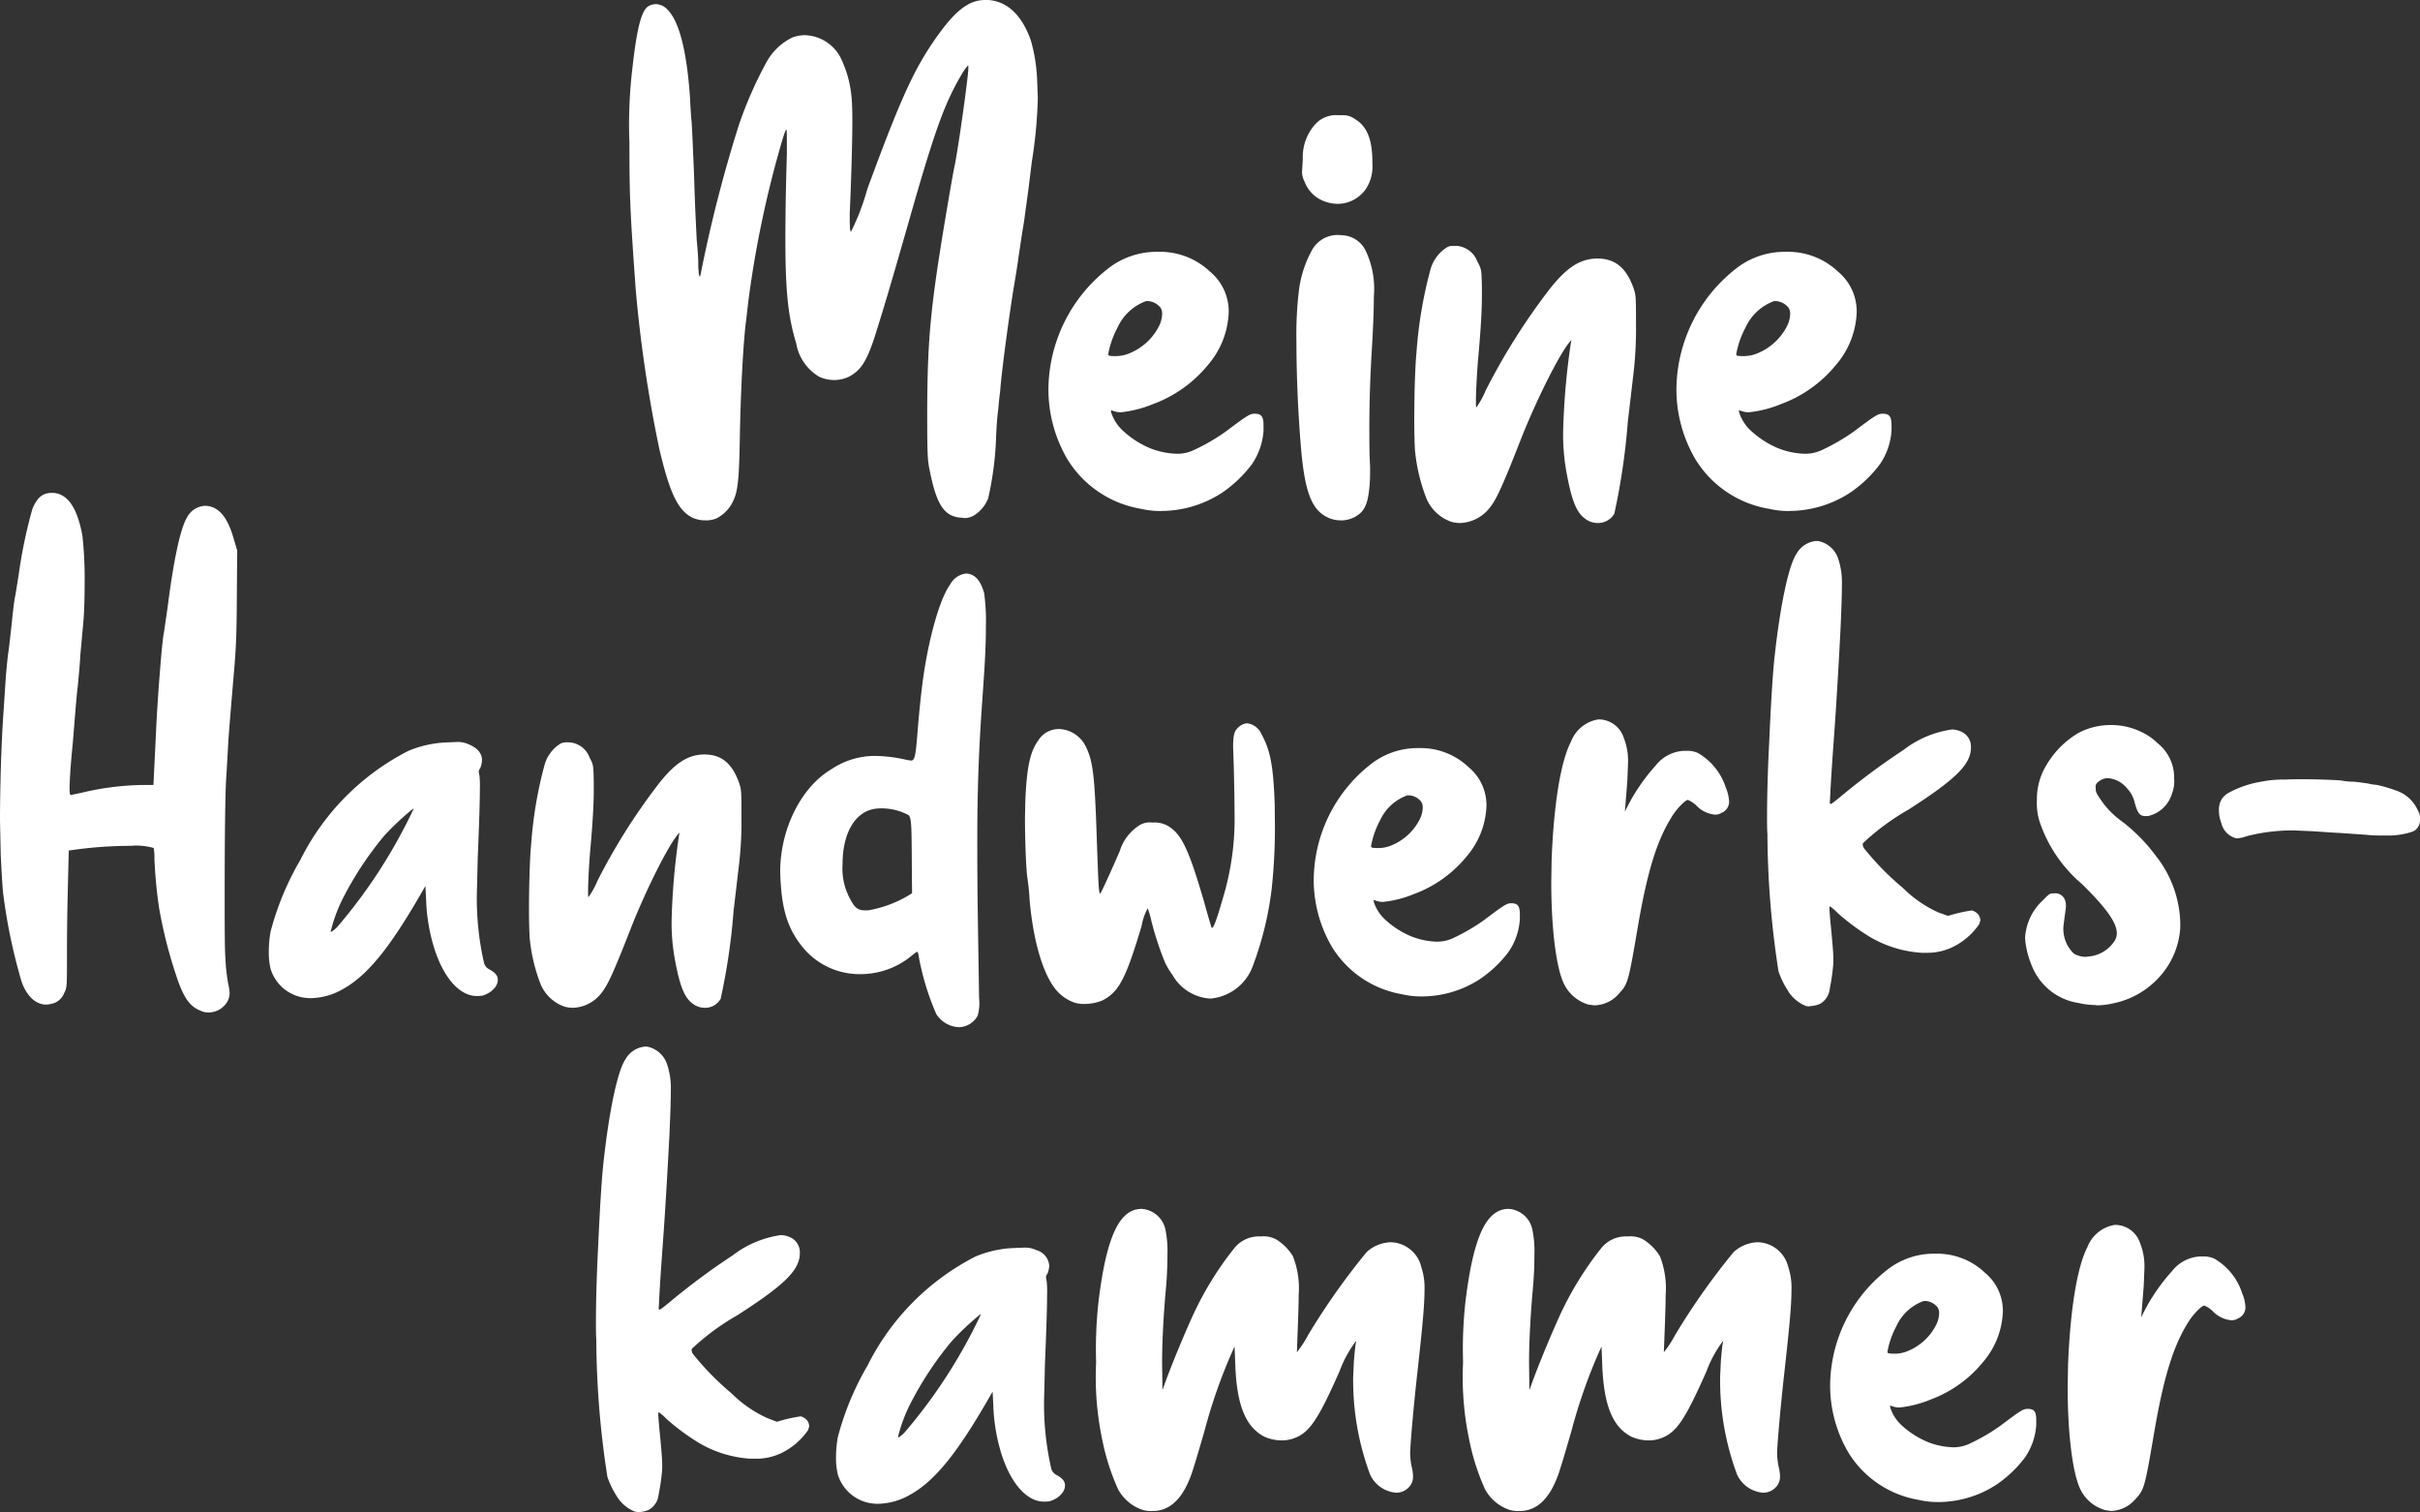 <svg xmlns="http://www.w3.org/2000/svg" xmlns:xlink="http://www.w3.org/1999/xlink" width="186.24" height="116.366" viewBox="0 0 186.24 116.366"><rect x="0" y="0" width="186.24" height="116.366" fill="#333333" stroke="none"/><defs><clipPath id="a"><rect width="186.24" height="116.366" fill="#fff"/></clipPath></defs><g transform="translate(24 6)"><g transform="translate(-24 -6)" clip-path="url(#a)"><path d="M172.119,72.788a2.477,2.477,0,0,0,.525-.082,6.337,6.337,0,0,1,.717-.194,14.055,14.055,0,0,1,3.255-.331l1.267.055c.553.028,1.516.111,2.207.138l1.985.138a10.127,10.127,0,0,0,1.214.056h.771a6.243,6.243,0,0,0,1.462-.249,2.959,2.959,0,0,0,.276-.11.957.957,0,0,0,.44-.856,1.153,1.153,0,0,0-.164-.717,2.792,2.792,0,0,0-1.571-1.489,11.446,11.446,0,0,0-1.573-.47,4.347,4.347,0,0,1-.69-.11c-.22-.028-.744-.111-1.075-.138a5.42,5.42,0,0,1-.938-.083c-.248-.054-2.29-.109-3.007-.109-.276,0-.854,0-1.3.028a8.523,8.523,0,0,0-1.9.164,7.831,7.831,0,0,0-2.509.856,1.46,1.46,0,0,0-.553.524,1.534,1.534,0,0,0-.192.828,2.653,2.653,0,0,0,.083.662l.138.441a1.571,1.571,0,0,0,1.129,1.048M161.337,85.639a5.807,5.807,0,0,0,1.351-.166,6.514,6.514,0,0,0,3.337-1.847,6.185,6.185,0,0,0,1.765-3.971v-.386a8.66,8.66,0,0,0-1.875-5.13,13.387,13.387,0,0,0-2.566-2.621,6.733,6.733,0,0,1-1.489-1.434c-.524-.745-.58-.828-.58-1.186a.446.446,0,0,1,.221-.469,1.108,1.108,0,0,1,.717-.275,2.126,2.126,0,0,1,1.489.8,2.31,2.31,0,0,1,.579,1.1c.222.8.388,1.02.827,1.02h.193a2.5,2.5,0,0,0,1.849-1.737,2.567,2.567,0,0,0,.164-1.158,3.368,3.368,0,0,0-1.295-2.731,4.353,4.353,0,0,0-1.242-.856,5.3,5.3,0,0,0-2.233-.524h-.138a5.293,5.293,0,0,0-2.454.607,6.964,6.964,0,0,0-2.455,2.455,5.023,5.023,0,0,0-.745,2.7,4.8,4.8,0,0,0,.193,1.626,10.789,10.789,0,0,0,3.281,4.854c1.822,1.792,2.677,2.952,2.677,3.779a1.121,1.121,0,0,1-.221.661,2.646,2.646,0,0,1-1.709,1.1l-.443.055a1.755,1.755,0,0,1-.936-.249,2.646,2.646,0,0,1-.8-2.1l.055-.442c.083-.635.14-.966.14-1.159a1.2,1.2,0,0,0-.057-.357.785.785,0,0,0-.827-.58c-.387,0-.387.028-.938.58a4.249,4.249,0,0,0-1.324,2.867l.026.3a7.055,7.055,0,0,0,.69,2.261,4.6,4.6,0,0,0,3.365,2.427,6.26,6.26,0,0,0,1.406.166m-22.091.083a2.193,2.193,0,0,0,.8-.166,1.489,1.489,0,0,0,.773-1.186,15.839,15.839,0,0,0,.274-1.957v-.3c0-.5-.055-1.048-.136-1.985-.112-1.1-.166-1.739-.166-1.987l.028-.111a3.836,3.836,0,0,1,.605.525,17.425,17.425,0,0,0,2.454,1.82,8.918,8.918,0,0,0,4.028,1.241h.357a4.525,4.525,0,0,0,1.959-.414,5.324,5.324,0,0,0,2.1-1.792l.083-.276a.756.756,0,0,0-.443-.69.382.382,0,0,0-.248-.083,11.936,11.936,0,0,0-1.792.414L149.2,78.5a9.224,9.224,0,0,1-2.759-1.9,21.313,21.313,0,0,1-2.979-3.034.586.586,0,0,1-.109-.331l.026-.083a18.332,18.332,0,0,1,3.475-2.564c3.615-2.316,4.772-3.447,4.827-4.716v-.083a1.257,1.257,0,0,0-.689-1.186,1.846,1.846,0,0,0-.718-.193h-.055a7.889,7.889,0,0,0-3.723,1.571,53.4,53.4,0,0,0-4.634,3.42c-.662.552-.908.745-.991.745l-.055-.056.026-.414c.029-.773.137-2.454.275-4.357.193-2.537.414-6.4.524-8.578.083-1.847.111-2.867.111-3.529a5.685,5.685,0,0,0-.331-2.069,2.035,2.035,0,0,0-1.516-1.241h-.138a1.943,1.943,0,0,0-1.516.993c-.607.91-1.269,4.026-1.711,8.191-.138,1.379-.276,3.806-.384,6.288-.111,2.1-.166,4.247-.166,5.736,0,.525,0,.993.028,1.324a70.516,70.516,0,0,0,.853,10.59,6.788,6.788,0,0,0,.69,1.434,2.887,2.887,0,0,0,1.378,1.213,1.176,1.176,0,0,0,.3.056M122.7,85.639a2.556,2.556,0,0,0,1.9-.91c.663-.718.718-.856,1.408-4.909.743-4.412,1.489-6.839,2.647-8.688.36-.606,1.048-1.3,1.241-1.3a1.961,1.961,0,0,1,.662.442,2.292,2.292,0,0,0,1.407.688.877.877,0,0,0,.524-.138.919.919,0,0,0,.58-.882,3.108,3.108,0,0,0-.249-1.048,4.753,4.753,0,0,0-2.15-2.675,1.944,1.944,0,0,0-.773-.166h-.3a2.922,2.922,0,0,0-2.178,1.131,14.635,14.635,0,0,0-2.371,3.557l.192-2.4L125.29,67a4.8,4.8,0,0,0-.331-1.958,2.032,2.032,0,0,0-1.847-1.407H123a2.716,2.716,0,0,0-2.1,1.711c-.8,1.544-1.324,4.854-1.489,9.073l-.028,1.737c0,3.613.385,6.646.992,7.86a3.047,3.047,0,0,0,1.9,1.572ZM106.04,73.531c-.5,0-.524-.027-.524-.165a6.724,6.724,0,0,1,.689-1.958,3.7,3.7,0,0,1,2.1-1.93h.167a1.315,1.315,0,0,1,.91.5.844.844,0,0,1,.11.469,2.15,2.15,0,0,1-.248.91,4.243,4.243,0,0,1-2.262,2.013,2.583,2.583,0,0,1-.938.165m3.365,11.419a8.23,8.23,0,0,0,4.468-1.324,9.2,9.2,0,0,0,2.233-2.123,4.979,4.979,0,0,0,.856-2.483v-.359c0-.69-.167-.881-.663-.881-.331,0-.525.108-2.1,1.3a14.913,14.913,0,0,1-2.428,1.406,2.857,2.857,0,0,1-1.241.249,5.831,5.831,0,0,1-1.876-.387,6.81,6.81,0,0,1-2.013-1.268,3.19,3.19,0,0,1-.911-1.378l-.027-.138c0-.028,0-.028.027-.028l.111.028a1.584,1.584,0,0,0,.607.11,8.581,8.581,0,0,0,2.372-.607,9.435,9.435,0,0,0,4.053-2.9,6.312,6.312,0,0,0,1.518-3.833,3.8,3.8,0,0,0-1.38-3.035,5.349,5.349,0,0,0-3.778-1.461H109.1a5.794,5.794,0,0,0-3.64,1.268,11.391,11.391,0,0,0-4.357,8.852,10.192,10.192,0,0,0,1.406,5.186,7.884,7.884,0,0,0,5.4,3.64,6.466,6.466,0,0,0,1.49.166m-25.952.578a3.641,3.641,0,0,0,1.406-.276c1.27-.661,1.792-1.681,3.007-5.736a4.2,4.2,0,0,1,.468-1.351,6.5,6.5,0,0,1,.25.855,23.736,23.736,0,0,0,1.1,3.365,6.57,6.57,0,0,0,.552.91,3.591,3.591,0,0,0,2.923,1.819,3.825,3.825,0,0,0,3.254-2.482,25.639,25.639,0,0,0,1.463-5.984,44.669,44.669,0,0,0,.248-4.551L98.1,70.141c-.11-2.952-.332-4.111-1.021-5.379A1.4,1.4,0,0,0,96,63.935a1.039,1.039,0,0,0-.688.3c-.3.276-.414.525-.414,1.545l.055,1.572c.028,1.351.055,2.482.055,3.419a21.134,21.134,0,0,1-.911,6.675c-.441,1.516-.689,2.234-.827,2.234l-.027-.028c-.028-.055-.3-.966-.579-1.985-1.215-4.165-1.766-5.3-2.9-5.9a2.137,2.137,0,0,0-1.076-.193,1.5,1.5,0,0,0-1.1.276,3.6,3.6,0,0,0-1.407,1.9c-.579,1.352-1.407,3.172-1.489,3.255l-.028.028c-.11,0-.138-.883-.248-3.943-.166-5.185-.3-6.233-.854-7.364A2.38,2.38,0,0,0,81.5,64.375a1.859,1.859,0,0,0-1.6.883c-.635.882-.882,2.068-.993,4.661l-.027,1.268c0,1.738.082,3.972.192,4.689a16.1,16.1,0,0,1,.165,1.655c.275,3.088.993,5.626,2.013,6.895a3.291,3.291,0,0,0,1.407.992,2.233,2.233,0,0,0,.8.11M66.8,78.33h-.22c-.553,0-.8-.193-1.16-.882a4.941,4.941,0,0,1-.578-2.675c0-2.427.992-4.109,2.619-4.275a4.35,4.35,0,0,1,2.454.5c.3.221.222,1.352.277,6.012A9.021,9.021,0,0,1,66.8,78.33m6.977,8.992a1.684,1.684,0,0,0,1.461-.883,3.494,3.494,0,0,0,.111-1.351c-.083-5.792-.138-7.584-.138-12.134,0-8.964.663-12.246.663-16.494a15.877,15.877,0,0,0-.138-2.563c-.3-1.048-.773-1.462-1.378-1.49a1.6,1.6,0,0,0-1.242.856c-.828,1.13-1.736,4.44-2.151,7.8-.5,4.109-.358,5.736-.828,5.736a3.033,3.033,0,0,1-.386-.055,11.089,11.089,0,0,0-2.565-.3,6.045,6.045,0,0,0-3.2,1.021c-2.372,1.406-3.943,4.661-3.943,7.888.081,2.895.552,4.44,1.875,5.984a5.644,5.644,0,0,0,4.3,1.9,6.159,6.159,0,0,0,3.861-1.351c.3-.248.442-.359.5-.359s.055.028.084.111a19.971,19.971,0,0,0,1.4,4.688,2.186,2.186,0,0,0,1.711.993m-19.526-1.49a1.375,1.375,0,0,0,1.213-.69,48.989,48.989,0,0,0,.993-6.757l.414-3.529a28.055,28.055,0,0,0,.193-3.669c0-2.013,0-2.151-.193-2.7-.525-1.461-1.351-2.151-2.648-2.151-1.323,0-2.371.718-3.722,2.51a47.117,47.117,0,0,0-4.525,7.226,6.056,6.056,0,0,1-.688,1.241c-.027,0-.027-.165-.027-.442,0-.607.054-1.709.138-2.841.22-2.427.3-3.833.3-5.047v-.5c-.028-1.351-.028-1.351-.331-1.93A1.779,1.779,0,0,0,43.822,65.4h-.249A.865.865,0,0,0,43,65.59a2.8,2.8,0,0,0-1.076,1.489,31.925,31.925,0,0,0-1.048,6.177c-.11,1.131-.165,3.31-.165,5.048,0,.938.027,1.765.055,2.178a13.319,13.319,0,0,0,.827,3.5,3.077,3.077,0,0,0,1.875,1.764,2.518,2.518,0,0,0,.635.083,2.9,2.9,0,0,0,2.04-.965c.58-.662.966-1.462,2.538-5.489,1.158-2.868,2.868-6.287,3.613-7.032l-.055.331a53.108,53.108,0,0,0-.553,6.453,15.553,15.553,0,0,0,.277,3.117c.387,2.041.745,2.867,1.406,3.309a1.518,1.518,0,0,0,.883.276M25.482,79.986c-.028,0-.028-.028-.028-.056a12.105,12.105,0,0,1,1.1-2.841,25.781,25.781,0,0,1,3.033-4.522A20.93,20.93,0,0,1,31.8,70.5l.027.028a40.987,40.987,0,0,1-2.867,5.1,40.568,40.568,0,0,1-2.951,3.917,2.158,2.158,0,0,1-.525.442m-1.571,5.1a5.112,5.112,0,0,0,2.51-.717c2.123-1.186,3.943-3.751,6.315-7.916l.056,1.076a14.134,14.134,0,0,0,.635,3.75c.744,2.316,1.985,3.641,3.253,3.641a2.492,2.492,0,0,0,.442-.028c.663-.193,1.186-.69,1.186-1.214,0-.331-.193-.552-.635-.8a.789.789,0,0,1-.441-.579,22.251,22.251,0,0,1-.525-5.681l.055-2.289c.111-2.648.166-4.357.166-5.351a8,8,0,0,0-.028-.992l-.055-.3a.415.415,0,0,1,.111-.3,1.968,1.968,0,0,0,.138-.607c0-.525-.332-.937-.993-1.213a2.008,2.008,0,0,0-.966-.194l-.663.028a8.43,8.43,0,0,0-3.06.661,18.879,18.879,0,0,0-8.3,8.384,21.984,21.984,0,0,0-2.289,5.516,8.9,8.9,0,0,0-.138,1.544,5.361,5.361,0,0,0,.138,1.323A3.176,3.176,0,0,0,23.3,85.032a3.771,3.771,0,0,0,.608.056m-7.86,1.1a1.689,1.689,0,0,0,1.461-.856,1.445,1.445,0,0,0,.165-.633,4.6,4.6,0,0,0-.11-.718A14.41,14.41,0,0,1,17.346,82c-.055-.745-.055-2.648-.055-4.827,0-3.613.027-8.053.138-9.321l.138-2.427c.055-.911.193-2.538.469-5.792.221-2.7.166-3.723.221-8.991l-.248-.828c-.414-1.516-.993-2.344-1.82-2.565a2.209,2.209,0,0,0-.386-.055,1.669,1.669,0,0,0-1.434.938c-.5.855-1.021,3.337-1.462,6.811l-.3,2.068c-.136.525-.5,5.213-.605,7.7l-.194,3.97h-.911a21.4,21.4,0,0,0-4.661.608l-.8.165c-.055,0-.081-.165-.081-.5,0-.524.053-1.489.191-2.924.083-.8.166-1.985.221-2.618.055-.663.138-1.711.221-2.345.055-.635.166-1.71.193-2.371l.249-2.731c.055-.745.083-1.766.083-2.758a30.324,30.324,0,0,0-.166-3.669C5.956,47.3,5.157,46.2,4,46.2c-.718,0-1.158.358-1.516,1.268a37.419,37.419,0,0,0-1.048,5.047l-.25,1.544c-.11.5-.221,1.545-.3,2.346C.8,57.177.688,58.226.605,58.723c-.053.523-.136,1.3-.163,1.737L.277,62.97C.11,65.2,0,68.733,0,71.436L.055,74c.055,1.241.139,2.62.193,3.062a42.961,42.961,0,0,0,1.406,6.729c.388,1.131,1.1,1.792,1.9,1.792a2.14,2.14,0,0,0,.386-.056,1.317,1.317,0,0,0,.993-.826c.221-.414.221-.442.221-2.924,0-2.952.055-4.523.138-8.053l.606-.083a31.914,31.914,0,0,1,4.166-.276,4.775,4.775,0,0,1,1.764.165,3.859,3.859,0,0,1,.055.8,36.136,36.136,0,0,0,.359,3.805,35.812,35.812,0,0,0,1.489,5.709c.525,1.406.966,1.93,1.765,2.234a1.243,1.243,0,0,0,.552.11" transform="translate(0 -8.269)" fill="#fff"/><path d="M172.437,133.84a2.561,2.561,0,0,0,1.9-.911c.661-.716.717-.854,1.406-4.909.745-4.412,1.489-6.84,2.648-8.687.359-.607,1.047-1.3,1.24-1.3a1.982,1.982,0,0,1,.663.44,2.284,2.284,0,0,0,1.406.69.883.883,0,0,0,.524-.138.92.92,0,0,0,.58-.882,3.112,3.112,0,0,0-.249-1.049,4.749,4.749,0,0,0-2.15-2.675,1.958,1.958,0,0,0-.773-.166h-.3a2.924,2.924,0,0,0-2.179,1.131,14.654,14.654,0,0,0-2.372,3.557l.194-2.4.055-1.351a4.823,4.823,0,0,0-.331-1.958,2.033,2.033,0,0,0-1.848-1.407h-.11a2.719,2.719,0,0,0-2.1,1.711c-.8,1.544-1.323,4.854-1.489,9.073l-.028,1.737c0,3.613.387,6.646.993,7.86a3.048,3.048,0,0,0,1.9,1.571Zm-16.658-12.107c-.5,0-.523-.028-.523-.166a6.691,6.691,0,0,1,.689-1.958,3.694,3.694,0,0,1,2.1-1.93h.165a1.315,1.315,0,0,1,.91.5.841.841,0,0,1,.111.468,2.153,2.153,0,0,1-.249.911,4.239,4.239,0,0,1-2.261,2.013,2.584,2.584,0,0,1-.938.166m3.365,11.417a8.223,8.223,0,0,0,4.468-1.324,9.2,9.2,0,0,0,2.233-2.123,4.965,4.965,0,0,0,.856-2.482v-.359c0-.69-.165-.883-.662-.883-.332,0-.525.111-2.1,1.3a14.85,14.85,0,0,1-2.427,1.406,2.845,2.845,0,0,1-1.241.249,5.8,5.8,0,0,1-1.876-.387,6.837,6.837,0,0,1-2.013-1.268,3.164,3.164,0,0,1-.91-1.38l-.027-.138c0-.027,0-.027.027-.027l.109.027a1.57,1.57,0,0,0,.608.111,8.528,8.528,0,0,0,2.371-.606,9.457,9.457,0,0,0,4.055-2.9,6.32,6.32,0,0,0,1.516-3.834,3.8,3.8,0,0,0-1.379-3.033,5.35,5.35,0,0,0-3.778-1.463h-.138a5.8,5.8,0,0,0-3.64,1.269,11.392,11.392,0,0,0-4.358,8.853,10.187,10.187,0,0,0,1.407,5.185,7.88,7.88,0,0,0,5.406,3.64,6.447,6.447,0,0,0,1.489.166m-32.184.69c1.434,0,2.481-1.13,3.144-3.365.138-.412.5-1.654.828-2.784a40.718,40.718,0,0,1,2.316-6.51l.056,1.38c.11,3.143.8,4.826,2.261,5.57a3.329,3.329,0,0,0,1.323.276,2.646,2.646,0,0,0,.856-.138c1.24-.412,1.9-1.379,3.585-5.184a8.958,8.958,0,0,1,1.241-2.289c.028,0,.028,0,.028.054l-.028.138c-.028.111-.083.69-.138,1.324l-.055,1.213a20.739,20.739,0,0,0,1.3,7.5,2.4,2.4,0,0,0,2.014,1.407,1.322,1.322,0,0,0,.993-.442,1.143,1.143,0,0,0,.3-.828,3.076,3.076,0,0,0-.082-.635,5.257,5.257,0,0,1-.139-1.131c0-.635.277-3.7.525-5.93.387-3.474.58-5.377.58-6.618a5.057,5.057,0,0,0-.249-1.792,2.475,2.475,0,0,0-2.344-1.9,2.892,2.892,0,0,0-1.847.744,52.838,52.838,0,0,0-4.5,6.372,8.772,8.772,0,0,1-.882,1.351l.083-2.178c.028-.856.055-1.6.055-2.206a6.817,6.817,0,0,0-.441-3.007,3.894,3.894,0,0,0-1.3-1.3,2.072,2.072,0,0,0-1.187-.221,2.419,2.419,0,0,0-2.013.883,25.213,25.213,0,0,0-3.31,5.433c-.5,1.1-1.626,3.751-2.234,5.516l-.027-2.123c0-1.6.11-3.7.3-5.764.083-.91.111-1.82.111-2.565a8.084,8.084,0,0,0-.166-1.958,1.994,1.994,0,0,0-1.82-1.544c-1.709,0-2.7,2.124-3.31,7.061a33.011,33.011,0,0,0-.193,4.743,23.342,23.342,0,0,0,.5,6.094,17.335,17.335,0,0,0,1.186,3.669,3.338,3.338,0,0,0,1.9,1.6,2.29,2.29,0,0,0,.718.083Zm-28.242,0c1.435,0,2.482-1.13,3.145-3.365.138-.412.5-1.654.828-2.784a40.686,40.686,0,0,1,2.317-6.51l.055,1.38c.11,3.143.8,4.826,2.261,5.57a3.326,3.326,0,0,0,1.324.276,2.646,2.646,0,0,0,.855-.138c1.241-.412,1.9-1.379,3.585-5.184a8.957,8.957,0,0,1,1.241-2.289c.028,0,.028,0,.028.054l-.028.138c-.027.111-.083.69-.138,1.324l-.055,1.213a20.739,20.739,0,0,0,1.3,7.5,2.4,2.4,0,0,0,2.014,1.407,1.322,1.322,0,0,0,.993-.442,1.144,1.144,0,0,0,.3-.828,3.086,3.086,0,0,0-.083-.635,5.255,5.255,0,0,1-.138-1.131c0-.635.276-3.7.524-5.93.387-3.474.58-5.377.58-6.618a5.079,5.079,0,0,0-.248-1.792,2.477,2.477,0,0,0-2.345-1.9,2.9,2.9,0,0,0-1.848.744,52.946,52.946,0,0,0-4.5,6.372,8.7,8.7,0,0,1-.882,1.351l.083-2.178c.028-.856.056-1.6.056-2.206a6.814,6.814,0,0,0-.442-3.007,3.876,3.876,0,0,0-1.3-1.3,2.06,2.06,0,0,0-1.185-.221,2.417,2.417,0,0,0-2.013.883,25.174,25.174,0,0,0-3.31,5.433c-.5,1.1-1.626,3.751-2.234,5.516l-.027-2.123c0-1.6.11-3.7.3-5.764.083-.91.111-1.82.111-2.565a8.041,8.041,0,0,0-.166-1.958,2,2,0,0,0-1.819-1.544c-1.711,0-2.7,2.124-3.31,7.061a33.012,33.012,0,0,0-.193,4.743,23.341,23.341,0,0,0,.5,6.094,17.482,17.482,0,0,0,1.185,3.669,3.346,3.346,0,0,0,1.9,1.6,2.287,2.287,0,0,0,.717.083Zm-19.58-5.654c-.028,0-.028-.027-.028-.055a12.074,12.074,0,0,1,1.1-2.839,25.838,25.838,0,0,1,3.034-4.523,21.041,21.041,0,0,1,2.206-2.07l.028.028a40.711,40.711,0,0,1-2.869,5.1,40.292,40.292,0,0,1-2.951,3.917,2.16,2.16,0,0,1-.523.44m-1.573,5.1a5.119,5.119,0,0,0,2.51-.716c2.123-1.186,3.944-3.752,6.316-7.916l.055,1.075a14.11,14.11,0,0,0,.634,3.751c.745,2.317,1.985,3.64,3.255,3.64a2.573,2.573,0,0,0,.442-.027c.661-.194,1.185-.689,1.185-1.213,0-.331-.193-.552-.635-.8a.793.793,0,0,1-.44-.58,22.242,22.242,0,0,1-.524-5.681l.055-2.289c.11-2.648.166-4.357.166-5.351a8.052,8.052,0,0,0-.028-.993l-.055-.3a.412.412,0,0,1,.11-.3,1.979,1.979,0,0,0,.138-.608,1.339,1.339,0,0,0-.993-1.214,2.028,2.028,0,0,0-.965-.191l-.662.027a8.422,8.422,0,0,0-3.062.661,18.87,18.87,0,0,0-8.3,8.385,21.879,21.879,0,0,0-2.289,5.515,8.921,8.921,0,0,0-.138,1.545,5.379,5.379,0,0,0,.138,1.323,3.176,3.176,0,0,0,2.482,2.206,3.832,3.832,0,0,0,.606.055m-18.45.635a2.181,2.181,0,0,0,.8-.166,1.487,1.487,0,0,0,.771-1.185,15.28,15.28,0,0,0,.276-1.959v-.3c0-.5-.055-1.048-.138-1.986-.11-1.1-.165-1.737-.165-1.986l.027-.11a3.732,3.732,0,0,1,.608.524,17.4,17.4,0,0,0,2.454,1.82,8.9,8.9,0,0,0,4.026,1.241h.359a4.524,4.524,0,0,0,1.958-.414,5.325,5.325,0,0,0,2.1-1.792l.081-.276a.754.754,0,0,0-.44-.69.387.387,0,0,0-.249-.083,11.935,11.935,0,0,0-1.792.414l-.717-.276a9.249,9.249,0,0,1-2.759-1.9,21.3,21.3,0,0,1-2.979-3.035.584.584,0,0,1-.11-.331l.027-.083a18.288,18.288,0,0,1,3.475-2.565c3.613-2.317,4.772-3.447,4.827-4.716v-.083a1.255,1.255,0,0,0-.69-1.185,1.829,1.829,0,0,0-.718-.194h-.055a7.893,7.893,0,0,0-3.723,1.571,53.422,53.422,0,0,0-4.633,3.42c-.662.553-.911.745-.993.745l-.055-.055.028-.414c.027-.773.138-2.455.276-4.358.193-2.537.414-6.4.524-8.577.083-1.848.111-2.869.111-3.53a5.676,5.676,0,0,0-.331-2.068A2.043,2.043,0,0,0,59.778,98.1H59.64a1.947,1.947,0,0,0-1.518.993c-.606.91-1.268,4.026-1.709,8.191-.138,1.379-.276,3.806-.387,6.289-.11,2.1-.165,4.246-.165,5.736,0,.524,0,.993.027,1.324a70.48,70.48,0,0,0,.856,10.59,6.766,6.766,0,0,0,.69,1.435,2.881,2.881,0,0,0,1.379,1.213,1.2,1.2,0,0,0,.3.055" transform="translate(-9.998 -17.557)" fill="#fff"/><path d="M144.73,27.405c-.518,0-.547-.029-.547-.173a6.968,6.968,0,0,1,.72-2.043,3.853,3.853,0,0,1,2.187-2.016h.173a1.371,1.371,0,0,1,.949.518.879.879,0,0,1,.116.49,2.256,2.256,0,0,1-.259.95,4.426,4.426,0,0,1-2.36,2.1,2.67,2.67,0,0,1-.979.173m3.512,11.918a8.589,8.589,0,0,0,4.663-1.381,9.588,9.588,0,0,0,2.332-2.218,5.161,5.161,0,0,0,.893-2.59V32.76c0-.72-.173-.92-.691-.92-.345,0-.547.115-2.187,1.351a15.567,15.567,0,0,1-2.534,1.469,2.973,2.973,0,0,1-1.3.26,6.071,6.071,0,0,1-1.958-.4,7.122,7.122,0,0,1-2.1-1.325,3.3,3.3,0,0,1-.95-1.438l-.029-.145c0-.029,0-.029.029-.029l.114.029a1.635,1.635,0,0,0,.634.116,8.948,8.948,0,0,0,2.475-.633,9.855,9.855,0,0,0,4.232-3.023,6.585,6.585,0,0,0,1.583-4,3.973,3.973,0,0,0-1.438-3.168,5.588,5.588,0,0,0-3.944-1.525h-.143a6.055,6.055,0,0,0-3.8,1.323,11.9,11.9,0,0,0-4.548,9.241,10.643,10.643,0,0,0,1.468,5.412,8.229,8.229,0,0,0,5.643,3.8,6.726,6.726,0,0,0,1.553.173m-14.709.922a1.439,1.439,0,0,0,1.267-.72,51.359,51.359,0,0,0,1.036-7.053l.431-3.685a29.18,29.18,0,0,0,.2-3.829c0-2.1,0-2.246-.2-2.821-.547-1.525-1.41-2.245-2.763-2.245-1.383,0-2.476.749-3.887,2.618a49.36,49.36,0,0,0-4.721,7.544,6.438,6.438,0,0,1-.719,1.3c-.029,0-.029-.173-.029-.461,0-.634.057-1.785.143-2.966.231-2.532.318-4,.318-5.268v-.518c-.029-1.411-.029-1.411-.346-2.016a1.857,1.857,0,0,0-1.612-1.209h-.259a.9.9,0,0,0-.6.2,2.925,2.925,0,0,0-1.124,1.554,33.427,33.427,0,0,0-1.094,6.449c-.115,1.181-.172,3.455-.172,5.269,0,.978.029,1.842.057,2.273a13.954,13.954,0,0,0,.864,3.656,3.216,3.216,0,0,0,1.958,1.843,2.606,2.606,0,0,0,.662.086,3.034,3.034,0,0,0,2.13-1.008c.605-.69,1.007-1.525,2.649-5.728,1.209-2.994,2.993-6.563,3.77-7.342l-.057.346a55.384,55.384,0,0,0-.576,6.736,16.244,16.244,0,0,0,.288,3.253c.4,2.13.777,2.994,1.467,3.455a1.583,1.583,0,0,0,.922.288m-19.806-.2a2.377,2.377,0,0,0,1.036-.231c.719-.374,1.008-.863,1.151-2.015A11.551,11.551,0,0,0,116,36.33V35.9c-.057-.949-.057-1.929-.057-2.936,0-1.842.057-3.772.173-5.757.116-1.9.173-3.311.173-4.376a6.844,6.844,0,0,0-.605-3.483,2.094,2.094,0,0,0-1.755-1.238l-.375-.029a2.268,2.268,0,0,0-1.985,1.094,8.728,8.728,0,0,0-1.038,3.109,28.611,28.611,0,0,0-.2,4c0,2.447.115,5.47.374,8.435.288,3.138.806,4.519,2.016,5.094a2.251,2.251,0,0,0,1.007.231M113.5,15.689a2.661,2.661,0,0,0,2.159-1.122,3.133,3.133,0,0,0,.518-1.987V12.32c-.029-1.64-.431-2.619-1.353-3.166a1.607,1.607,0,0,0-.777-.288h-.519a2.147,2.147,0,0,0-1.842.806,3.787,3.787,0,0,0-.864,2.591l-.058.921a1.6,1.6,0,0,0,.2.806,2.55,2.55,0,0,0,1.238,1.381,2.955,2.955,0,0,0,1.295.317M96.4,27.405c-.518,0-.547-.029-.547-.173a6.968,6.968,0,0,1,.72-2.043,3.856,3.856,0,0,1,2.187-2.016h.173a1.371,1.371,0,0,1,.949.518.88.88,0,0,1,.116.49,2.254,2.254,0,0,1-.259.95,4.432,4.432,0,0,1-2.36,2.1,2.678,2.678,0,0,1-.979.173m3.512,11.918a8.586,8.586,0,0,0,4.663-1.381,9.627,9.627,0,0,0,2.333-2.218,5.175,5.175,0,0,0,.892-2.59V32.76c0-.72-.173-.92-.691-.92-.345,0-.547.115-2.187,1.351a15.534,15.534,0,0,1-2.534,1.469,2.971,2.971,0,0,1-1.3.26,6.051,6.051,0,0,1-1.957-.4,7.108,7.108,0,0,1-2.1-1.325,3.3,3.3,0,0,1-.95-1.438l-.029-.145c0-.029,0-.029.029-.029l.116.029a1.621,1.621,0,0,0,.632.116,8.948,8.948,0,0,0,2.475-.633,9.862,9.862,0,0,0,4.232-3.023,6.592,6.592,0,0,0,1.584-4,3.975,3.975,0,0,0-1.44-3.168,5.588,5.588,0,0,0-3.943-1.525h-.144a6.055,6.055,0,0,0-3.8,1.323,11.9,11.9,0,0,0-4.548,9.241,10.642,10.642,0,0,0,1.468,5.412,8.229,8.229,0,0,0,5.643,3.8,6.728,6.728,0,0,0,1.554.173m-35.005.72a2.185,2.185,0,0,0,.778-.145A2.806,2.806,0,0,0,67,38.518c.346-.72.433-1.67.49-4.491.057-3.656.259-7.628.489-9.356l.173-1.5a81.19,81.19,0,0,1,2.273-11.2c.461-1.64.576-1.986.663-1.986.029,0,.029.835.029,1.842-.086,2.736-.115,4.894-.115,6.65,0,4.058.229,5.959.833,7.946A3.7,3.7,0,0,0,73.6,28.99a2.7,2.7,0,0,0,2.3,0c.949-.52,1.38-1.209,2.043-3.282.806-2.591,1.065-3.454,2.534-8.579,2.014-7.082,2.763-9.153,4.088-11.4a3.954,3.954,0,0,1,.489-.691c.03,0,.03.058.03.172,0,.288-.087,1.008-.287,2.534-.289,2.131-.547,3.829-.749,4.923-.116.489-.346,1.842-.547,3.022-1.325,7.831-1.556,10.163-1.585,15.861,0,3.685.029,3.887.231,4.837.518,2.534,1.123,3.368,2.389,3.454l.26.029a1.35,1.35,0,0,0,.662-.172,2.657,2.657,0,0,0,1.152-1.353,24.849,24.849,0,0,0,.6-4.492c.029-.949.114-1.985.172-2.332.029-.345.087-.979.145-1.352.086-1.324.6-5.211,1.007-7.773.144-.892.346-2.044.4-2.562.086-.518.258-1.755.431-2.763l.345-2.534.259-2.1a36.125,36.125,0,0,0,.461-4.922l-.057-1.44a12.715,12.715,0,0,0-.489-2.993C89.2,1.151,88.048.086,86.61,0h-.231c-1.354,0-2.447.922-4.117,3.4-1.526,2.275-2.591,4.723-4.952,11.141a18.085,18.085,0,0,1-1.267,3.31c-.029,0-.029-.086-.058-.2-.029-.173-.029-.72-.029-1.238.116-2.677.2-5.441.2-7.2,0-.778-.029-1.383-.057-1.669a8.715,8.715,0,0,0-.834-3.08A3.2,3.2,0,0,0,72.5,2.708a2.762,2.762,0,0,0-.949.172,4.539,4.539,0,0,0-2.016,1.928,30.753,30.753,0,0,0-2.13,4.865,107.2,107.2,0,0,0-2.879,11.2c-.058.289-.087.432-.116.432l-.057-.172a6.865,6.865,0,0,1-.057-.951c0-.374-.058-1.122-.116-1.7-.029-.576-.145-2.763-.2-4.865-.087-2.13-.173-4.058-.2-4.288-.029-.259-.087-1.066-.116-1.784C63.408,3.8,62.8,1.526,61.852.663a1.246,1.246,0,0,0-.834-.346,1.215,1.215,0,0,0-.576.172c-.518.346-.863,1.642-1.209,4.721A37.024,37.024,0,0,0,59,11.027c0,4.174.058,5.325.489,11.313A104.359,104.359,0,0,0,61.3,34.545c.806,3.425,1.44,4.75,2.562,5.3a2.372,2.372,0,0,0,1.036.2" transform="translate(-10.56 0)" fill="#fff"/></g></g></svg>